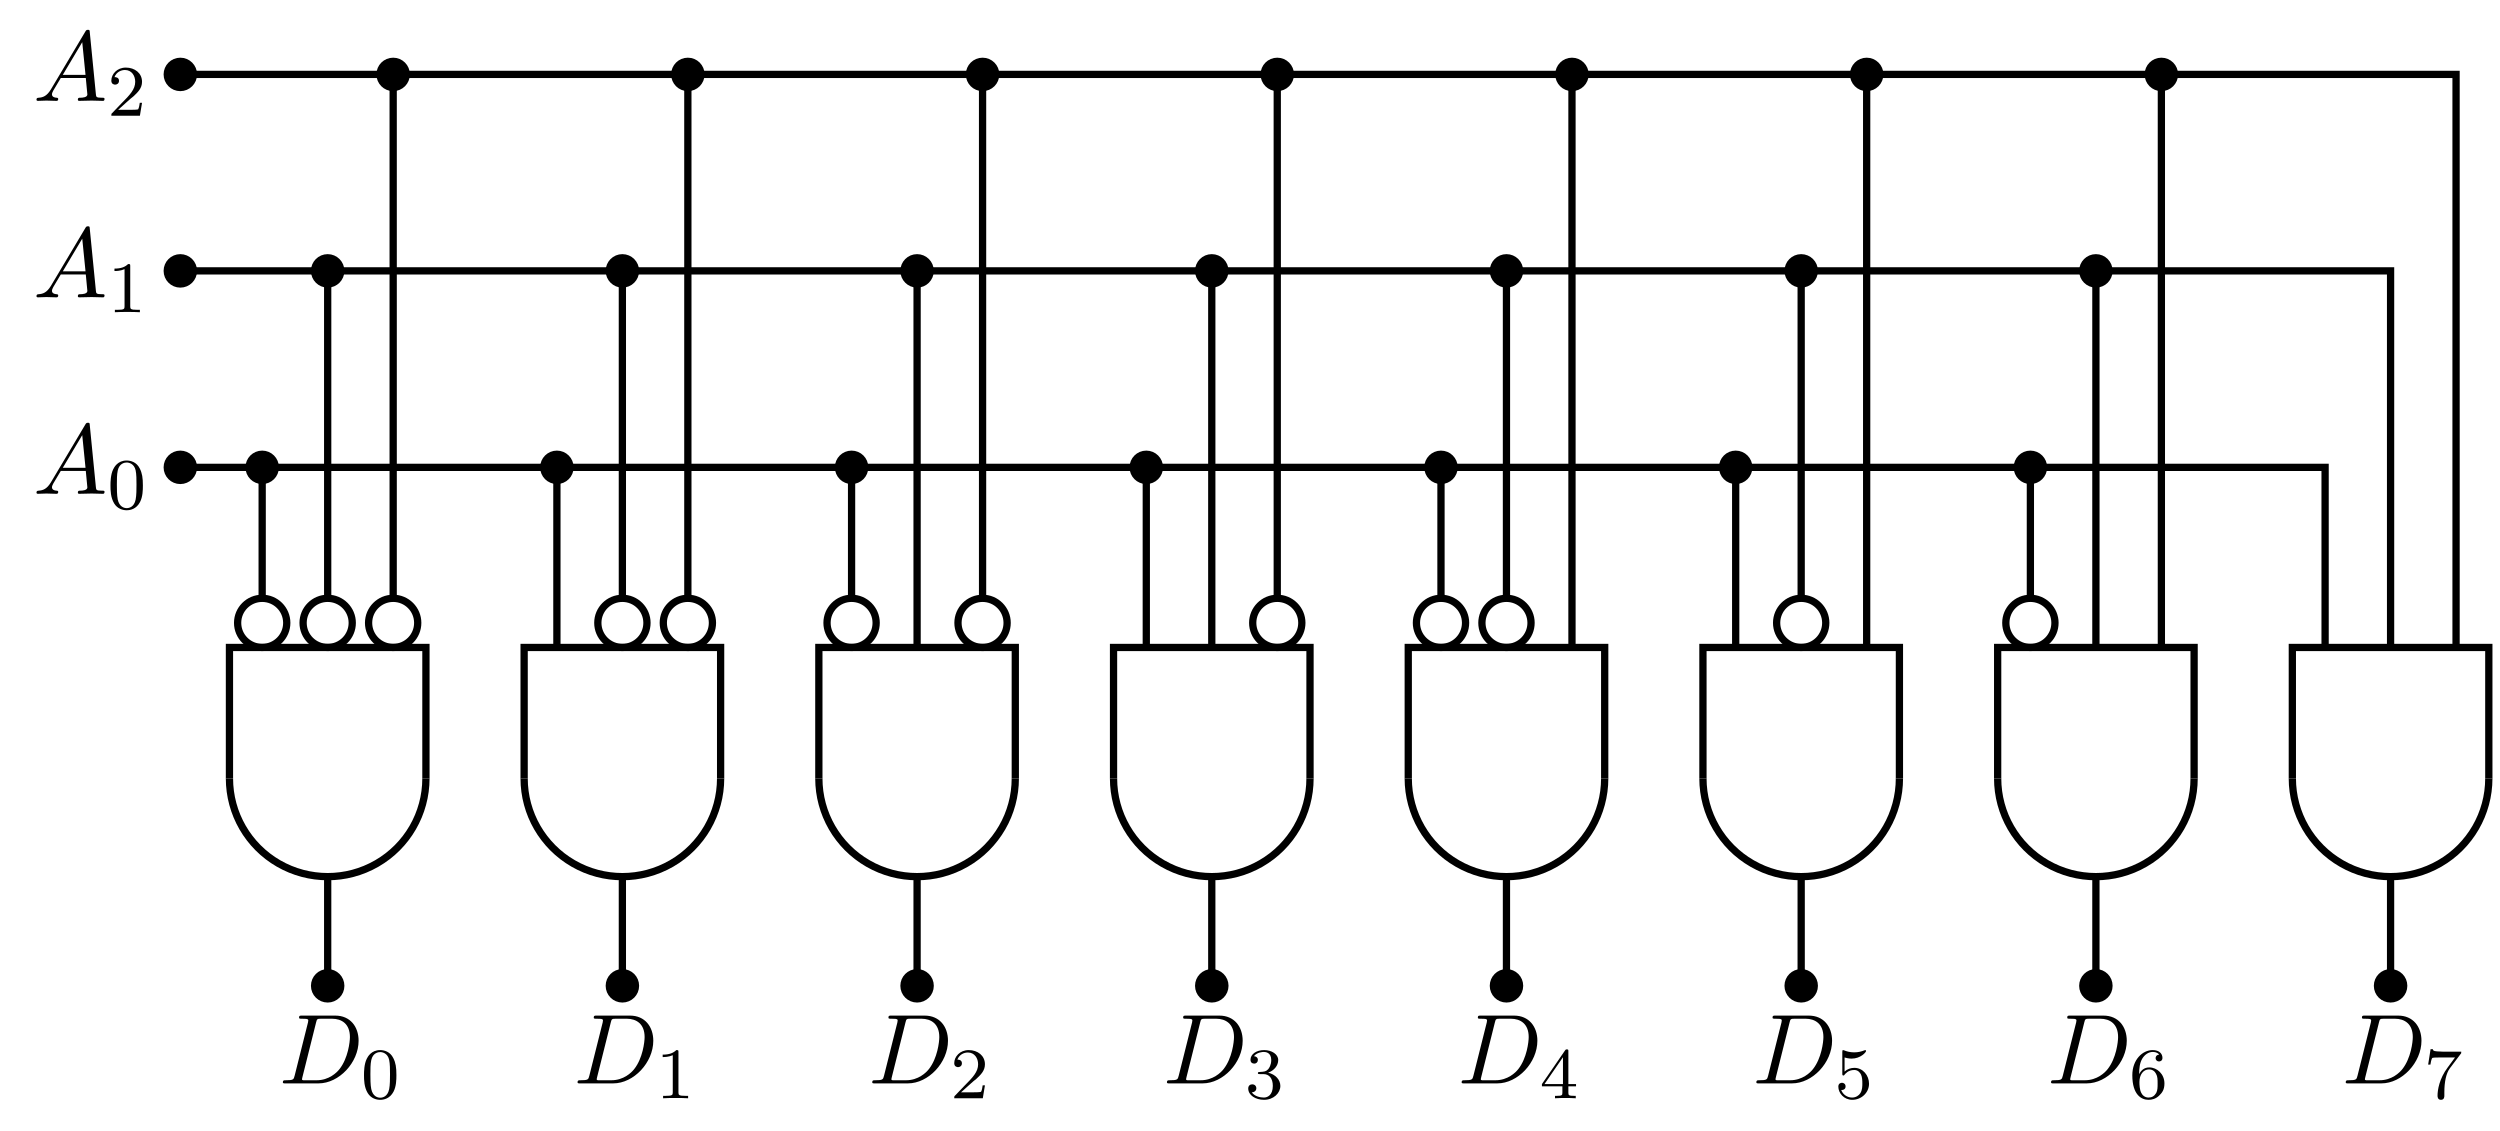 <?xml version="1.0" encoding="UTF-8"?>
<svg xmlns="http://www.w3.org/2000/svg" xmlns:xlink="http://www.w3.org/1999/xlink" width="274.858pt" height="124.383pt" viewBox="0 0 274.858 124.383" version="1.1">
<defs>
<g>
<symbol overflow="visible" id="glyph0-0">
<path style="stroke:none;" d=""/>
</symbol>
<symbol overflow="visible" id="glyph0-1">
<path style="stroke:none;" d="M 1.953 -1.25 C 1.516 -0.531 1.094 -0.375 0.609 -0.344 C 0.484 -0.328 0.375 -0.328 0.375 -0.125 C 0.375 -0.047 0.438 0 0.531 0 C 0.812 0 1.156 -0.031 1.469 -0.031 C 1.828 -0.031 2.203 0 2.547 0 C 2.625 0 2.766 0 2.766 -0.203 C 2.766 -0.328 2.656 -0.344 2.578 -0.344 C 2.328 -0.359 2.078 -0.453 2.078 -0.719 C 2.078 -0.844 2.141 -0.969 2.219 -1.125 L 3.047 -2.516 L 5.797 -2.516 C 5.812 -2.297 5.969 -0.812 5.969 -0.703 C 5.969 -0.375 5.406 -0.344 5.188 -0.344 C 5.031 -0.344 4.922 -0.344 4.922 -0.125 C 4.922 0 5.047 0 5.078 0 C 5.516 0 5.984 -0.031 6.438 -0.031 C 6.703 -0.031 7.391 0 7.672 0 C 7.734 0 7.859 0 7.859 -0.219 C 7.859 -0.344 7.75 -0.344 7.609 -0.344 C 6.938 -0.344 6.938 -0.422 6.906 -0.734 L 6.234 -7.547 C 6.219 -7.766 6.219 -7.812 6.031 -7.812 C 5.859 -7.812 5.812 -7.734 5.75 -7.625 Z M 3.266 -2.859 L 5.406 -6.453 L 5.766 -2.859 Z M 3.266 -2.859 "/>
</symbol>
<symbol overflow="visible" id="glyph0-2">
<path style="stroke:none;" d="M 1.734 -0.844 C 1.625 -0.422 1.609 -0.344 0.734 -0.344 C 0.562 -0.344 0.438 -0.344 0.438 -0.125 C 0.438 0 0.531 0 0.734 0 L 4.359 0 C 6.625 0 8.766 -2.297 8.766 -4.688 C 8.766 -6.234 7.844 -7.453 6.203 -7.453 L 2.547 -7.453 C 2.328 -7.453 2.219 -7.453 2.219 -7.234 C 2.219 -7.109 2.312 -7.109 2.531 -7.109 C 2.672 -7.109 2.875 -7.094 3 -7.094 C 3.172 -7.062 3.234 -7.031 3.234 -6.922 C 3.234 -6.875 3.234 -6.844 3.203 -6.703 Z M 4.094 -6.703 C 4.188 -7.078 4.203 -7.109 4.672 -7.109 L 5.844 -7.109 C 6.922 -7.109 7.812 -6.531 7.812 -5.094 C 7.812 -4.562 7.609 -2.766 6.672 -1.578 C 6.359 -1.172 5.5 -0.344 4.156 -0.344 L 2.922 -0.344 C 2.766 -0.344 2.75 -0.344 2.688 -0.344 C 2.578 -0.359 2.547 -0.375 2.547 -0.453 C 2.547 -0.484 2.547 -0.516 2.594 -0.703 Z M 4.094 -6.703 "/>
</symbol>
<symbol overflow="visible" id="glyph1-0">
<path style="stroke:none;" d=""/>
</symbol>
<symbol overflow="visible" id="glyph1-1">
<path style="stroke:none;" d="M 3.891 -2.547 C 3.891 -3.391 3.812 -3.906 3.547 -4.422 C 3.203 -5.125 2.547 -5.297 2.109 -5.297 C 1.109 -5.297 0.734 -4.547 0.625 -4.328 C 0.344 -3.75 0.328 -2.953 0.328 -2.547 C 0.328 -2.016 0.344 -1.219 0.734 -0.578 C 1.094 0.016 1.688 0.172 2.109 0.172 C 2.5 0.172 3.172 0.047 3.578 -0.734 C 3.875 -1.312 3.891 -2.031 3.891 -2.547 Z M 2.109 -0.062 C 1.844 -0.062 1.297 -0.188 1.125 -1.016 C 1.031 -1.469 1.031 -2.219 1.031 -2.641 C 1.031 -3.188 1.031 -3.75 1.125 -4.188 C 1.297 -5 1.906 -5.078 2.109 -5.078 C 2.375 -5.078 2.938 -4.938 3.094 -4.219 C 3.188 -3.781 3.188 -3.172 3.188 -2.641 C 3.188 -2.172 3.188 -1.453 3.094 -1 C 2.922 -0.172 2.375 -0.062 2.109 -0.062 Z M 2.109 -0.062 "/>
</symbol>
<symbol overflow="visible" id="glyph1-2">
<path style="stroke:none;" d="M 2.5 -5.078 C 2.5 -5.297 2.484 -5.297 2.266 -5.297 C 1.938 -4.984 1.516 -4.797 0.766 -4.797 L 0.766 -4.531 C 0.984 -4.531 1.406 -4.531 1.875 -4.734 L 1.875 -0.656 C 1.875 -0.359 1.844 -0.266 1.094 -0.266 L 0.812 -0.266 L 0.812 0 C 1.141 -0.031 1.828 -0.031 2.188 -0.031 C 2.547 -0.031 3.234 -0.031 3.562 0 L 3.562 -0.266 L 3.281 -0.266 C 2.531 -0.266 2.5 -0.359 2.5 -0.656 Z M 2.5 -5.078 "/>
</symbol>
<symbol overflow="visible" id="glyph1-3">
<path style="stroke:none;" d="M 2.25 -1.625 C 2.375 -1.75 2.703 -2.016 2.844 -2.125 C 3.328 -2.578 3.797 -3.016 3.797 -3.734 C 3.797 -4.688 3 -5.297 2.016 -5.297 C 1.047 -5.297 0.422 -4.578 0.422 -3.859 C 0.422 -3.469 0.734 -3.422 0.844 -3.422 C 1.016 -3.422 1.266 -3.531 1.266 -3.844 C 1.266 -4.25 0.859 -4.25 0.766 -4.25 C 1 -4.844 1.531 -5.031 1.922 -5.031 C 2.656 -5.031 3.047 -4.406 3.047 -3.734 C 3.047 -2.906 2.469 -2.297 1.516 -1.344 L 0.516 -0.297 C 0.422 -0.219 0.422 -0.203 0.422 0 L 3.562 0 L 3.797 -1.422 L 3.547 -1.422 C 3.531 -1.266 3.469 -0.875 3.375 -0.719 C 3.328 -0.656 2.719 -0.656 2.594 -0.656 L 1.172 -0.656 Z M 2.25 -1.625 "/>
</symbol>
<symbol overflow="visible" id="glyph1-4">
<path style="stroke:none;" d="M 2.016 -2.656 C 2.641 -2.656 3.047 -2.203 3.047 -1.359 C 3.047 -0.359 2.484 -0.078 2.062 -0.078 C 1.625 -0.078 1.016 -0.234 0.734 -0.656 C 1.031 -0.656 1.234 -0.844 1.234 -1.094 C 1.234 -1.359 1.047 -1.531 0.781 -1.531 C 0.578 -1.531 0.344 -1.406 0.344 -1.078 C 0.344 -0.328 1.156 0.172 2.078 0.172 C 3.125 0.172 3.875 -0.562 3.875 -1.359 C 3.875 -2.031 3.344 -2.625 2.531 -2.812 C 3.156 -3.031 3.641 -3.562 3.641 -4.203 C 3.641 -4.844 2.922 -5.297 2.094 -5.297 C 1.234 -5.297 0.594 -4.844 0.594 -4.234 C 0.594 -3.938 0.781 -3.812 1 -3.812 C 1.25 -3.812 1.406 -3.984 1.406 -4.219 C 1.406 -4.516 1.141 -4.625 0.969 -4.625 C 1.312 -5.062 1.922 -5.094 2.062 -5.094 C 2.266 -5.094 2.875 -5.031 2.875 -4.203 C 2.875 -3.656 2.641 -3.312 2.531 -3.188 C 2.297 -2.938 2.109 -2.922 1.625 -2.891 C 1.469 -2.891 1.406 -2.875 1.406 -2.766 C 1.406 -2.656 1.484 -2.656 1.625 -2.656 Z M 2.016 -2.656 "/>
</symbol>
<symbol overflow="visible" id="glyph1-5">
<path style="stroke:none;" d="M 3.141 -5.156 C 3.141 -5.312 3.141 -5.375 2.969 -5.375 C 2.875 -5.375 2.859 -5.375 2.781 -5.266 L 0.234 -1.562 L 0.234 -1.312 L 2.484 -1.312 L 2.484 -0.641 C 2.484 -0.344 2.469 -0.266 1.844 -0.266 L 1.672 -0.266 L 1.672 0 C 2.344 -0.031 2.359 -0.031 2.812 -0.031 C 3.266 -0.031 3.281 -0.031 3.953 0 L 3.953 -0.266 L 3.781 -0.266 C 3.156 -0.266 3.141 -0.344 3.141 -0.641 L 3.141 -1.312 L 3.984 -1.312 L 3.984 -1.562 L 3.141 -1.562 Z M 2.547 -4.516 L 2.547 -1.562 L 0.516 -1.562 Z M 2.547 -4.516 "/>
</symbol>
<symbol overflow="visible" id="glyph1-6">
<path style="stroke:none;" d="M 1.109 -4.484 C 1.219 -4.453 1.531 -4.359 1.875 -4.359 C 2.875 -4.359 3.469 -5.062 3.469 -5.188 C 3.469 -5.281 3.422 -5.297 3.375 -5.297 C 3.359 -5.297 3.344 -5.297 3.281 -5.266 C 2.969 -5.141 2.594 -5.047 2.172 -5.047 C 1.703 -5.047 1.312 -5.156 1.062 -5.266 C 0.984 -5.297 0.969 -5.297 0.953 -5.297 C 0.859 -5.297 0.859 -5.219 0.859 -5.062 L 0.859 -2.734 C 0.859 -2.594 0.859 -2.5 0.984 -2.5 C 1.047 -2.5 1.062 -2.531 1.109 -2.594 C 1.203 -2.703 1.5 -3.109 2.188 -3.109 C 2.625 -3.109 2.844 -2.75 2.922 -2.594 C 3.047 -2.312 3.062 -1.938 3.062 -1.641 C 3.062 -1.344 3.062 -0.906 2.844 -0.562 C 2.688 -0.312 2.359 -0.078 1.938 -0.078 C 1.422 -0.078 0.922 -0.391 0.734 -0.922 C 0.75 -0.906 0.812 -0.906 0.812 -0.906 C 1.031 -0.906 1.219 -1.047 1.219 -1.297 C 1.219 -1.594 0.984 -1.703 0.828 -1.703 C 0.672 -1.703 0.422 -1.625 0.422 -1.281 C 0.422 -0.562 1.047 0.172 1.953 0.172 C 2.953 0.172 3.797 -0.609 3.797 -1.594 C 3.797 -2.516 3.125 -3.344 2.188 -3.344 C 1.797 -3.344 1.422 -3.219 1.109 -2.938 Z M 1.109 -4.484 "/>
</symbol>
<symbol overflow="visible" id="glyph1-7">
<path style="stroke:none;" d="M 1.094 -2.641 C 1.094 -3.297 1.156 -3.875 1.438 -4.359 C 1.688 -4.766 2.094 -5.094 2.594 -5.094 C 2.75 -5.094 3.109 -5.062 3.297 -4.797 C 2.938 -4.766 2.906 -4.5 2.906 -4.422 C 2.906 -4.172 3.094 -4.047 3.281 -4.047 C 3.422 -4.047 3.656 -4.125 3.656 -4.438 C 3.656 -4.906 3.297 -5.297 2.578 -5.297 C 1.469 -5.297 0.344 -4.25 0.344 -2.531 C 0.344 -0.359 1.359 0.172 2.125 0.172 C 2.516 0.172 2.922 0.062 3.281 -0.281 C 3.609 -0.594 3.875 -0.922 3.875 -1.625 C 3.875 -2.656 3.078 -3.391 2.203 -3.391 C 1.625 -3.391 1.281 -3.031 1.094 -2.641 Z M 2.125 -0.078 C 1.703 -0.078 1.438 -0.359 1.328 -0.594 C 1.141 -0.953 1.125 -1.484 1.125 -1.797 C 1.125 -2.578 1.547 -3.172 2.172 -3.172 C 2.562 -3.172 2.812 -2.969 2.953 -2.688 C 3.125 -2.391 3.125 -2.031 3.125 -1.625 C 3.125 -1.219 3.125 -0.875 2.969 -0.578 C 2.75 -0.219 2.484 -0.078 2.125 -0.078 Z M 2.125 -0.078 "/>
</symbol>
<symbol overflow="visible" id="glyph1-8">
<path style="stroke:none;" d="M 4.031 -4.859 C 4.109 -4.938 4.109 -4.953 4.109 -5.125 L 2.078 -5.125 C 1.875 -5.125 1.641 -5.141 1.438 -5.156 C 1.016 -5.188 1.016 -5.266 0.984 -5.391 L 0.734 -5.391 L 0.469 -3.703 L 0.719 -3.703 C 0.734 -3.828 0.828 -4.375 0.938 -4.438 C 1.016 -4.484 1.625 -4.484 1.734 -4.484 L 3.422 -4.484 L 2.609 -3.375 C 1.703 -2.172 1.5 -0.906 1.5 -0.281 C 1.5 -0.203 1.5 0.172 1.875 0.172 C 2.25 0.172 2.25 -0.188 2.25 -0.281 L 2.25 -0.672 C 2.25 -1.812 2.453 -2.75 2.844 -3.281 Z M 4.031 -4.859 "/>
</symbol>
</g>
<clipPath id="clip1">
  <path d="M 251 70 L 274.859 70 L 274.859 86 L 251 86 Z M 251 70 "/>
</clipPath>
<clipPath id="clip2">
  <path d="M 240 74 L 274.859 74 L 274.859 108 L 240 108 Z M 240 74 "/>
</clipPath>
<clipPath id="clip3">
  <path d="M 250 95 L 274.859 95 L 274.859 122 L 250 122 Z M 250 95 "/>
</clipPath>
</defs>
<g id="surface1">
<path style="fill-rule:nonzero;fill:rgb(0%,0%,0%);fill-opacity:1;stroke-width:0.8;stroke-linecap:butt;stroke-linejoin:miter;stroke:rgb(0%,0%,0%);stroke-opacity:1;stroke-miterlimit:10;" d="M 1.44 -0.001 C 1.44 0.796 0.795 1.441 -0.002 1.441 C -0.795 1.441 -1.439 0.796 -1.439 -0.001 C -1.439 -0.794 -0.795 -1.438 -0.002 -1.438 C 0.795 -1.438 1.44 -0.794 1.44 -0.001 Z M 1.44 -0.001 " transform="matrix(1,0,0,-1,19.826,51.382)"/>
<g style="fill:rgb(0%,0%,0%);fill-opacity:1;">
  <use xlink:href="#glyph0-1" x="3.636" y="54.291"/>
</g>
<g style="fill:rgb(0%,0%,0%);fill-opacity:1;">
  <use xlink:href="#glyph1-1" x="11.818" y="55.927"/>
</g>
<path style="fill-rule:nonzero;fill:rgb(0%,0%,0%);fill-opacity:1;stroke-width:0.8;stroke-linecap:butt;stroke-linejoin:miter;stroke:rgb(0%,0%,0%);stroke-opacity:1;stroke-miterlimit:10;" d="M 1.44 21.601 C 1.44 22.394 0.795 23.042 -0.002 23.042 C -0.795 23.042 -1.439 22.394 -1.439 21.601 C -1.439 20.804 -0.795 20.159 -0.002 20.159 C 0.795 20.159 1.44 20.804 1.44 21.601 Z M 1.44 21.601 " transform="matrix(1,0,0,-1,19.826,51.382)"/>
<g style="fill:rgb(0%,0%,0%);fill-opacity:1;">
  <use xlink:href="#glyph0-1" x="3.636" y="32.691"/>
</g>
<g style="fill:rgb(0%,0%,0%);fill-opacity:1;">
  <use xlink:href="#glyph1-2" x="11.818" y="34.327"/>
</g>
<path style="fill-rule:nonzero;fill:rgb(0%,0%,0%);fill-opacity:1;stroke-width:0.8;stroke-linecap:butt;stroke-linejoin:miter;stroke:rgb(0%,0%,0%);stroke-opacity:1;stroke-miterlimit:10;" d="M 1.44 43.202 C 1.44 43.995 0.795 44.64 -0.002 44.64 C -0.795 44.64 -1.439 43.995 -1.439 43.202 C -1.439 42.405 -0.795 41.761 -0.002 41.761 C 0.795 41.761 1.44 42.405 1.44 43.202 Z M 1.44 43.202 " transform="matrix(1,0,0,-1,19.826,51.382)"/>
<g style="fill:rgb(0%,0%,0%);fill-opacity:1;">
  <use xlink:href="#glyph0-1" x="3.636" y="11.09"/>
</g>
<g style="fill:rgb(0%,0%,0%);fill-opacity:1;">
  <use xlink:href="#glyph1-3" x="11.818" y="12.727"/>
</g>
<path style="fill:none;stroke-width:0.8;stroke-linecap:butt;stroke-linejoin:miter;stroke:rgb(0%,0%,0%);stroke-opacity:1;stroke-miterlimit:10;" d="M 5.401 -34.2 L 5.401 -19.802 L 27.002 -19.802 L 27.002 -34.2 " transform="matrix(1,0,0,-1,19.826,51.382)"/>
<path style="fill:none;stroke-width:0.8;stroke-linecap:butt;stroke-linejoin:miter;stroke:rgb(0%,0%,0%);stroke-opacity:1;stroke-miterlimit:10;" d="M 27.002 -34.2 C 27.002 -38.059 24.94 -41.626 21.6 -43.552 C 18.26 -45.481 14.143 -45.481 10.799 -43.552 C 7.459 -41.626 5.401 -38.059 5.401 -34.2 " transform="matrix(1,0,0,-1,19.826,51.382)"/>
<path style="fill:none;stroke-width:0.8;stroke-linecap:butt;stroke-linejoin:miter;stroke:rgb(0%,0%,0%);stroke-opacity:1;stroke-miterlimit:10;" d="M 16.201 -45.001 L 16.201 -57.001 " transform="matrix(1,0,0,-1,19.826,51.382)"/>
<path style="fill-rule:nonzero;fill:rgb(0%,0%,0%);fill-opacity:1;stroke-width:0.8;stroke-linecap:butt;stroke-linejoin:miter;stroke:rgb(0%,0%,0%);stroke-opacity:1;stroke-miterlimit:10;" d="M 17.639 -57.001 C 17.639 -56.204 16.994 -55.559 16.201 -55.559 C 15.404 -55.559 14.76 -56.204 14.76 -57.001 C 14.76 -57.798 15.404 -58.442 16.201 -58.442 C 16.994 -58.442 17.639 -57.798 17.639 -57.001 Z M 17.639 -57.001 " transform="matrix(1,0,0,-1,19.826,51.382)"/>
<g style="fill:rgb(0%,0%,0%);fill-opacity:1;">
  <use xlink:href="#glyph0-2" x="30.659" y="119.111"/>
</g>
<g style="fill:rgb(0%,0%,0%);fill-opacity:1;">
  <use xlink:href="#glyph1-1" x="39.691" y="120.747"/>
</g>
<path style="fill:none;stroke-width:0.8;stroke-linecap:butt;stroke-linejoin:miter;stroke:rgb(0%,0%,0%);stroke-opacity:1;stroke-miterlimit:10;" d="M 11.701 -17.098 C 11.701 -15.61 10.49 -14.399 8.998 -14.399 C 7.51 -14.399 6.299 -15.61 6.299 -17.098 C 6.299 -18.591 7.51 -19.802 8.998 -19.802 C 10.49 -19.802 11.701 -18.591 11.701 -17.098 Z M 11.701 -17.098 " transform="matrix(1,0,0,-1,19.826,51.382)"/>
<path style="fill:none;stroke-width:0.8;stroke-linecap:butt;stroke-linejoin:miter;stroke:rgb(0%,0%,0%);stroke-opacity:1;stroke-miterlimit:10;" d="M 8.998 -14.399 L 8.998 -0.001 " transform="matrix(1,0,0,-1,19.826,51.382)"/>
<path style="fill-rule:nonzero;fill:rgb(0%,0%,0%);fill-opacity:1;stroke-width:0.8;stroke-linecap:butt;stroke-linejoin:miter;stroke:rgb(0%,0%,0%);stroke-opacity:1;stroke-miterlimit:10;" d="M 10.44 -0.001 C 10.44 0.796 9.795 1.441 8.998 1.441 C 8.205 1.441 7.561 0.796 7.561 -0.001 C 7.561 -0.794 8.205 -1.438 8.998 -1.438 C 9.795 -1.438 10.44 -0.794 10.44 -0.001 Z M 10.44 -0.001 " transform="matrix(1,0,0,-1,19.826,51.382)"/>
<path style="fill:none;stroke-width:0.8;stroke-linecap:butt;stroke-linejoin:miter;stroke:rgb(0%,0%,0%);stroke-opacity:1;stroke-miterlimit:10;" d="M 18.901 -17.098 C 18.901 -15.61 17.694 -14.399 16.201 -14.399 C 14.709 -14.399 13.498 -15.61 13.498 -17.098 C 13.498 -18.591 14.709 -19.802 16.201 -19.802 C 17.694 -19.802 18.901 -18.591 18.901 -17.098 Z M 18.901 -17.098 " transform="matrix(1,0,0,-1,19.826,51.382)"/>
<path style="fill:none;stroke-width:0.8;stroke-linecap:butt;stroke-linejoin:miter;stroke:rgb(0%,0%,0%);stroke-opacity:1;stroke-miterlimit:10;" d="M 16.201 -14.399 L 16.201 21.601 " transform="matrix(1,0,0,-1,19.826,51.382)"/>
<path style="fill-rule:nonzero;fill:rgb(0%,0%,0%);fill-opacity:1;stroke-width:0.8;stroke-linecap:butt;stroke-linejoin:miter;stroke:rgb(0%,0%,0%);stroke-opacity:1;stroke-miterlimit:10;" d="M 17.639 21.601 C 17.639 22.394 16.994 23.042 16.201 23.042 C 15.404 23.042 14.76 22.394 14.76 21.601 C 14.76 20.804 15.404 20.159 16.201 20.159 C 16.994 20.159 17.639 20.804 17.639 21.601 Z M 17.639 21.601 " transform="matrix(1,0,0,-1,19.826,51.382)"/>
<path style="fill:none;stroke-width:0.8;stroke-linecap:butt;stroke-linejoin:miter;stroke:rgb(0%,0%,0%);stroke-opacity:1;stroke-miterlimit:10;" d="M 26.1 -17.098 C 26.1 -15.61 24.893 -14.399 23.401 -14.399 C 21.908 -14.399 20.697 -15.61 20.697 -17.098 C 20.697 -18.591 21.908 -19.802 23.401 -19.802 C 24.893 -19.802 26.1 -18.591 26.1 -17.098 Z M 26.1 -17.098 " transform="matrix(1,0,0,-1,19.826,51.382)"/>
<path style="fill:none;stroke-width:0.8;stroke-linecap:butt;stroke-linejoin:miter;stroke:rgb(0%,0%,0%);stroke-opacity:1;stroke-miterlimit:10;" d="M 23.401 -14.399 L 23.401 43.202 " transform="matrix(1,0,0,-1,19.826,51.382)"/>
<path style="fill-rule:nonzero;fill:rgb(0%,0%,0%);fill-opacity:1;stroke-width:0.8;stroke-linecap:butt;stroke-linejoin:miter;stroke:rgb(0%,0%,0%);stroke-opacity:1;stroke-miterlimit:10;" d="M 24.838 43.202 C 24.838 43.995 24.194 44.64 23.401 44.64 C 22.604 44.64 21.959 43.995 21.959 43.202 C 21.959 42.405 22.604 41.761 23.401 41.761 C 24.194 41.761 24.838 42.405 24.838 43.202 Z M 24.838 43.202 " transform="matrix(1,0,0,-1,19.826,51.382)"/>
<path style="fill:none;stroke-width:0.8;stroke-linecap:butt;stroke-linejoin:miter;stroke:rgb(0%,0%,0%);stroke-opacity:1;stroke-miterlimit:10;" d="M 37.799 -34.2 L 37.799 -19.802 L 59.401 -19.802 L 59.401 -34.2 " transform="matrix(1,0,0,-1,19.826,51.382)"/>
<path style="fill:none;stroke-width:0.8;stroke-linecap:butt;stroke-linejoin:miter;stroke:rgb(0%,0%,0%);stroke-opacity:1;stroke-miterlimit:10;" d="M 59.401 -34.2 C 59.401 -38.059 57.342 -41.626 54.002 -43.552 C 50.658 -45.481 46.541 -45.481 43.201 -43.552 C 39.858 -41.626 37.799 -38.059 37.799 -34.2 " transform="matrix(1,0,0,-1,19.826,51.382)"/>
<path style="fill:none;stroke-width:0.8;stroke-linecap:butt;stroke-linejoin:miter;stroke:rgb(0%,0%,0%);stroke-opacity:1;stroke-miterlimit:10;" d="M 48.6 -45.001 L 48.6 -57.001 " transform="matrix(1,0,0,-1,19.826,51.382)"/>
<path style="fill-rule:nonzero;fill:rgb(0%,0%,0%);fill-opacity:1;stroke-width:0.8;stroke-linecap:butt;stroke-linejoin:miter;stroke:rgb(0%,0%,0%);stroke-opacity:1;stroke-miterlimit:10;" d="M 50.041 -57.001 C 50.041 -56.204 49.397 -55.559 48.6 -55.559 C 47.807 -55.559 47.162 -56.204 47.162 -57.001 C 47.162 -57.798 47.807 -58.442 48.6 -58.442 C 49.397 -58.442 50.041 -57.798 50.041 -57.001 Z M 50.041 -57.001 " transform="matrix(1,0,0,-1,19.826,51.382)"/>
<g style="fill:rgb(0%,0%,0%);fill-opacity:1;">
  <use xlink:href="#glyph0-2" x="63.059" y="119.111"/>
</g>
<g style="fill:rgb(0%,0%,0%);fill-opacity:1;">
  <use xlink:href="#glyph1-2" x="72.091" y="120.747"/>
</g>
<path style="fill:none;stroke-width:0.8;stroke-linecap:butt;stroke-linejoin:miter;stroke:rgb(0%,0%,0%);stroke-opacity:1;stroke-miterlimit:10;" d="M 41.401 -19.802 L 41.401 -0.001 " transform="matrix(1,0,0,-1,19.826,51.382)"/>
<path style="fill-rule:nonzero;fill:rgb(0%,0%,0%);fill-opacity:1;stroke-width:0.8;stroke-linecap:butt;stroke-linejoin:miter;stroke:rgb(0%,0%,0%);stroke-opacity:1;stroke-miterlimit:10;" d="M 42.842 -0.001 C 42.842 0.796 42.194 1.441 41.401 1.441 C 40.604 1.441 39.959 0.796 39.959 -0.001 C 39.959 -0.794 40.604 -1.438 41.401 -1.438 C 42.194 -1.438 42.842 -0.794 42.842 -0.001 Z M 42.842 -0.001 " transform="matrix(1,0,0,-1,19.826,51.382)"/>
<path style="fill:none;stroke-width:0.8;stroke-linecap:butt;stroke-linejoin:miter;stroke:rgb(0%,0%,0%);stroke-opacity:1;stroke-miterlimit:10;" d="M 51.303 -17.098 C 51.303 -15.61 50.092 -14.399 48.6 -14.399 C 47.108 -14.399 45.901 -15.61 45.901 -17.098 C 45.901 -18.591 47.108 -19.802 48.6 -19.802 C 50.092 -19.802 51.303 -18.591 51.303 -17.098 Z M 51.303 -17.098 " transform="matrix(1,0,0,-1,19.826,51.382)"/>
<path style="fill:none;stroke-width:0.8;stroke-linecap:butt;stroke-linejoin:miter;stroke:rgb(0%,0%,0%);stroke-opacity:1;stroke-miterlimit:10;" d="M 48.6 -14.399 L 48.6 21.601 " transform="matrix(1,0,0,-1,19.826,51.382)"/>
<path style="fill-rule:nonzero;fill:rgb(0%,0%,0%);fill-opacity:1;stroke-width:0.8;stroke-linecap:butt;stroke-linejoin:miter;stroke:rgb(0%,0%,0%);stroke-opacity:1;stroke-miterlimit:10;" d="M 50.041 21.601 C 50.041 22.394 49.397 23.042 48.6 23.042 C 47.807 23.042 47.162 22.394 47.162 21.601 C 47.162 20.804 47.807 20.159 48.6 20.159 C 49.397 20.159 50.041 20.804 50.041 21.601 Z M 50.041 21.601 " transform="matrix(1,0,0,-1,19.826,51.382)"/>
<path style="fill:none;stroke-width:0.8;stroke-linecap:butt;stroke-linejoin:miter;stroke:rgb(0%,0%,0%);stroke-opacity:1;stroke-miterlimit:10;" d="M 58.502 -17.098 C 58.502 -15.61 57.291 -14.399 55.799 -14.399 C 54.307 -14.399 53.1 -15.61 53.1 -17.098 C 53.1 -18.591 54.307 -19.802 55.799 -19.802 C 57.291 -19.802 58.502 -18.591 58.502 -17.098 Z M 58.502 -17.098 " transform="matrix(1,0,0,-1,19.826,51.382)"/>
<path style="fill:none;stroke-width:0.8;stroke-linecap:butt;stroke-linejoin:miter;stroke:rgb(0%,0%,0%);stroke-opacity:1;stroke-miterlimit:10;" d="M 55.799 -14.399 L 55.799 43.202 " transform="matrix(1,0,0,-1,19.826,51.382)"/>
<path style="fill-rule:nonzero;fill:rgb(0%,0%,0%);fill-opacity:1;stroke-width:0.8;stroke-linecap:butt;stroke-linejoin:miter;stroke:rgb(0%,0%,0%);stroke-opacity:1;stroke-miterlimit:10;" d="M 57.24 43.202 C 57.24 43.995 56.596 44.64 55.799 44.64 C 55.006 44.64 54.361 43.995 54.361 43.202 C 54.361 42.405 55.006 41.761 55.799 41.761 C 56.596 41.761 57.24 42.405 57.24 43.202 Z M 57.24 43.202 " transform="matrix(1,0,0,-1,19.826,51.382)"/>
<path style="fill:none;stroke-width:0.8;stroke-linecap:butt;stroke-linejoin:miter;stroke:rgb(0%,0%,0%);stroke-opacity:1;stroke-miterlimit:10;" d="M 70.201 -34.2 L 70.201 -19.802 L 91.799 -19.802 L 91.799 -34.2 " transform="matrix(1,0,0,-1,19.826,51.382)"/>
<path style="fill:none;stroke-width:0.8;stroke-linecap:butt;stroke-linejoin:miter;stroke:rgb(0%,0%,0%);stroke-opacity:1;stroke-miterlimit:10;" d="M 91.799 -34.2 C 91.799 -38.059 89.744 -41.626 86.401 -43.552 C 83.061 -45.481 78.944 -45.481 75.6 -43.552 C 72.26 -41.626 70.201 -38.059 70.201 -34.2 " transform="matrix(1,0,0,-1,19.826,51.382)"/>
<path style="fill:none;stroke-width:0.8;stroke-linecap:butt;stroke-linejoin:miter;stroke:rgb(0%,0%,0%);stroke-opacity:1;stroke-miterlimit:10;" d="M 81.002 -45.001 L 81.002 -57.001 " transform="matrix(1,0,0,-1,19.826,51.382)"/>
<path style="fill-rule:nonzero;fill:rgb(0%,0%,0%);fill-opacity:1;stroke-width:0.8;stroke-linecap:butt;stroke-linejoin:miter;stroke:rgb(0%,0%,0%);stroke-opacity:1;stroke-miterlimit:10;" d="M 82.44 -57.001 C 82.44 -56.204 81.795 -55.559 81.002 -55.559 C 80.205 -55.559 79.561 -56.204 79.561 -57.001 C 79.561 -57.798 80.205 -58.442 81.002 -58.442 C 81.795 -58.442 82.44 -57.798 82.44 -57.001 Z M 82.44 -57.001 " transform="matrix(1,0,0,-1,19.826,51.382)"/>
<g style="fill:rgb(0%,0%,0%);fill-opacity:1;">
  <use xlink:href="#glyph0-2" x="95.458" y="119.111"/>
</g>
<g style="fill:rgb(0%,0%,0%);fill-opacity:1;">
  <use xlink:href="#glyph1-3" x="104.49" y="120.747"/>
</g>
<path style="fill:none;stroke-width:0.8;stroke-linecap:butt;stroke-linejoin:miter;stroke:rgb(0%,0%,0%);stroke-opacity:1;stroke-miterlimit:10;" d="M 76.502 -17.098 C 76.502 -15.61 75.291 -14.399 73.799 -14.399 C 72.307 -14.399 71.1 -15.61 71.1 -17.098 C 71.1 -18.591 72.307 -19.802 73.799 -19.802 C 75.291 -19.802 76.502 -18.591 76.502 -17.098 Z M 76.502 -17.098 " transform="matrix(1,0,0,-1,19.826,51.382)"/>
<path style="fill:none;stroke-width:0.8;stroke-linecap:butt;stroke-linejoin:miter;stroke:rgb(0%,0%,0%);stroke-opacity:1;stroke-miterlimit:10;" d="M 73.799 -14.399 L 73.799 -0.001 " transform="matrix(1,0,0,-1,19.826,51.382)"/>
<path style="fill-rule:nonzero;fill:rgb(0%,0%,0%);fill-opacity:1;stroke-width:0.8;stroke-linecap:butt;stroke-linejoin:miter;stroke:rgb(0%,0%,0%);stroke-opacity:1;stroke-miterlimit:10;" d="M 75.24 -0.001 C 75.24 0.796 74.596 1.441 73.799 1.441 C 73.006 1.441 72.362 0.796 72.362 -0.001 C 72.362 -0.794 73.006 -1.438 73.799 -1.438 C 74.596 -1.438 75.24 -0.794 75.24 -0.001 Z M 75.24 -0.001 " transform="matrix(1,0,0,-1,19.826,51.382)"/>
<path style="fill:none;stroke-width:0.8;stroke-linecap:butt;stroke-linejoin:miter;stroke:rgb(0%,0%,0%);stroke-opacity:1;stroke-miterlimit:10;" d="M 81.002 -19.802 L 81.002 21.601 " transform="matrix(1,0,0,-1,19.826,51.382)"/>
<path style="fill-rule:nonzero;fill:rgb(0%,0%,0%);fill-opacity:1;stroke-width:0.8;stroke-linecap:butt;stroke-linejoin:miter;stroke:rgb(0%,0%,0%);stroke-opacity:1;stroke-miterlimit:10;" d="M 82.44 21.601 C 82.44 22.394 81.795 23.042 81.002 23.042 C 80.205 23.042 79.561 22.394 79.561 21.601 C 79.561 20.804 80.205 20.159 81.002 20.159 C 81.795 20.159 82.44 20.804 82.44 21.601 Z M 82.44 21.601 " transform="matrix(1,0,0,-1,19.826,51.382)"/>
<path style="fill:none;stroke-width:0.8;stroke-linecap:butt;stroke-linejoin:miter;stroke:rgb(0%,0%,0%);stroke-opacity:1;stroke-miterlimit:10;" d="M 90.901 -17.098 C 90.901 -15.61 89.694 -14.399 88.201 -14.399 C 86.709 -14.399 85.498 -15.61 85.498 -17.098 C 85.498 -18.591 86.709 -19.802 88.201 -19.802 C 89.694 -19.802 90.901 -18.591 90.901 -17.098 Z M 90.901 -17.098 " transform="matrix(1,0,0,-1,19.826,51.382)"/>
<path style="fill:none;stroke-width:0.8;stroke-linecap:butt;stroke-linejoin:miter;stroke:rgb(0%,0%,0%);stroke-opacity:1;stroke-miterlimit:10;" d="M 88.201 -14.399 L 88.201 43.202 " transform="matrix(1,0,0,-1,19.826,51.382)"/>
<path style="fill-rule:nonzero;fill:rgb(0%,0%,0%);fill-opacity:1;stroke-width:0.8;stroke-linecap:butt;stroke-linejoin:miter;stroke:rgb(0%,0%,0%);stroke-opacity:1;stroke-miterlimit:10;" d="M 89.643 43.202 C 89.643 43.995 88.998 44.64 88.201 44.64 C 87.404 44.64 86.76 43.995 86.76 43.202 C 86.76 42.405 87.404 41.761 88.201 41.761 C 88.998 41.761 89.643 42.405 89.643 43.202 Z M 89.643 43.202 " transform="matrix(1,0,0,-1,19.826,51.382)"/>
<path style="fill:none;stroke-width:0.8;stroke-linecap:butt;stroke-linejoin:miter;stroke:rgb(0%,0%,0%);stroke-opacity:1;stroke-miterlimit:10;" d="M 102.6 -34.2 L 102.6 -19.802 L 124.201 -19.802 L 124.201 -34.2 " transform="matrix(1,0,0,-1,19.826,51.382)"/>
<path style="fill:none;stroke-width:0.8;stroke-linecap:butt;stroke-linejoin:miter;stroke:rgb(0%,0%,0%);stroke-opacity:1;stroke-miterlimit:10;" d="M 124.201 -34.2 C 124.201 -38.059 122.143 -41.626 118.799 -43.552 C 115.459 -45.481 111.342 -45.481 108.002 -43.552 C 104.658 -41.626 102.6 -38.059 102.6 -34.2 " transform="matrix(1,0,0,-1,19.826,51.382)"/>
<path style="fill:none;stroke-width:0.8;stroke-linecap:butt;stroke-linejoin:miter;stroke:rgb(0%,0%,0%);stroke-opacity:1;stroke-miterlimit:10;" d="M 113.401 -45.001 L 113.401 -57.001 " transform="matrix(1,0,0,-1,19.826,51.382)"/>
<path style="fill-rule:nonzero;fill:rgb(0%,0%,0%);fill-opacity:1;stroke-width:0.8;stroke-linecap:butt;stroke-linejoin:miter;stroke:rgb(0%,0%,0%);stroke-opacity:1;stroke-miterlimit:10;" d="M 114.842 -57.001 C 114.842 -56.204 114.197 -55.559 113.401 -55.559 C 112.604 -55.559 111.959 -56.204 111.959 -57.001 C 111.959 -57.798 112.604 -58.442 113.401 -58.442 C 114.197 -58.442 114.842 -57.798 114.842 -57.001 Z M 114.842 -57.001 " transform="matrix(1,0,0,-1,19.826,51.382)"/>
<g style="fill:rgb(0%,0%,0%);fill-opacity:1;">
  <use xlink:href="#glyph0-2" x="127.858" y="119.111"/>
</g>
<g style="fill:rgb(0%,0%,0%);fill-opacity:1;">
  <use xlink:href="#glyph1-4" x="136.89" y="120.747"/>
</g>
<path style="fill:none;stroke-width:0.8;stroke-linecap:butt;stroke-linejoin:miter;stroke:rgb(0%,0%,0%);stroke-opacity:1;stroke-miterlimit:10;" d="M 106.201 -19.802 L 106.201 -0.001 " transform="matrix(1,0,0,-1,19.826,51.382)"/>
<path style="fill-rule:nonzero;fill:rgb(0%,0%,0%);fill-opacity:1;stroke-width:0.8;stroke-linecap:butt;stroke-linejoin:miter;stroke:rgb(0%,0%,0%);stroke-opacity:1;stroke-miterlimit:10;" d="M 107.643 -0.001 C 107.643 0.796 106.998 1.441 106.201 1.441 C 105.404 1.441 104.76 0.796 104.76 -0.001 C 104.76 -0.794 105.404 -1.438 106.201 -1.438 C 106.998 -1.438 107.643 -0.794 107.643 -0.001 Z M 107.643 -0.001 " transform="matrix(1,0,0,-1,19.826,51.382)"/>
<path style="fill:none;stroke-width:0.8;stroke-linecap:butt;stroke-linejoin:miter;stroke:rgb(0%,0%,0%);stroke-opacity:1;stroke-miterlimit:10;" d="M 113.401 -19.802 L 113.401 21.601 " transform="matrix(1,0,0,-1,19.826,51.382)"/>
<path style="fill-rule:nonzero;fill:rgb(0%,0%,0%);fill-opacity:1;stroke-width:0.8;stroke-linecap:butt;stroke-linejoin:miter;stroke:rgb(0%,0%,0%);stroke-opacity:1;stroke-miterlimit:10;" d="M 114.842 21.601 C 114.842 22.394 114.197 23.042 113.401 23.042 C 112.604 23.042 111.959 22.394 111.959 21.601 C 111.959 20.804 112.604 20.159 113.401 20.159 C 114.197 20.159 114.842 20.804 114.842 21.601 Z M 114.842 21.601 " transform="matrix(1,0,0,-1,19.826,51.382)"/>
<path style="fill:none;stroke-width:0.8;stroke-linecap:butt;stroke-linejoin:miter;stroke:rgb(0%,0%,0%);stroke-opacity:1;stroke-miterlimit:10;" d="M 123.303 -17.098 C 123.303 -15.61 122.092 -14.399 120.6 -14.399 C 119.108 -14.399 117.901 -15.61 117.901 -17.098 C 117.901 -18.591 119.108 -19.802 120.6 -19.802 C 122.092 -19.802 123.303 -18.591 123.303 -17.098 Z M 123.303 -17.098 " transform="matrix(1,0,0,-1,19.826,51.382)"/>
<path style="fill:none;stroke-width:0.8;stroke-linecap:butt;stroke-linejoin:miter;stroke:rgb(0%,0%,0%);stroke-opacity:1;stroke-miterlimit:10;" d="M 120.6 -14.399 L 120.6 43.202 " transform="matrix(1,0,0,-1,19.826,51.382)"/>
<path style="fill-rule:nonzero;fill:rgb(0%,0%,0%);fill-opacity:1;stroke-width:0.8;stroke-linecap:butt;stroke-linejoin:miter;stroke:rgb(0%,0%,0%);stroke-opacity:1;stroke-miterlimit:10;" d="M 122.041 43.202 C 122.041 43.995 121.397 44.64 120.6 44.64 C 119.807 44.64 119.162 43.995 119.162 43.202 C 119.162 42.405 119.807 41.761 120.6 41.761 C 121.397 41.761 122.041 42.405 122.041 43.202 Z M 122.041 43.202 " transform="matrix(1,0,0,-1,19.826,51.382)"/>
<path style="fill:none;stroke-width:0.8;stroke-linecap:butt;stroke-linejoin:miter;stroke:rgb(0%,0%,0%);stroke-opacity:1;stroke-miterlimit:10;" d="M 135.002 -34.2 L 135.002 -19.802 L 156.6 -19.802 L 156.6 -34.2 " transform="matrix(1,0,0,-1,19.826,51.382)"/>
<path style="fill:none;stroke-width:0.8;stroke-linecap:butt;stroke-linejoin:miter;stroke:rgb(0%,0%,0%);stroke-opacity:1;stroke-miterlimit:10;" d="M 156.6 -34.2 C 156.6 -38.059 154.541 -41.626 151.201 -43.552 C 147.862 -45.481 143.744 -45.481 140.401 -43.552 C 137.061 -41.626 135.002 -38.059 135.002 -34.2 " transform="matrix(1,0,0,-1,19.826,51.382)"/>
<path style="fill:none;stroke-width:0.8;stroke-linecap:butt;stroke-linejoin:miter;stroke:rgb(0%,0%,0%);stroke-opacity:1;stroke-miterlimit:10;" d="M 145.799 -45.001 L 145.799 -57.001 " transform="matrix(1,0,0,-1,19.826,51.382)"/>
<path style="fill-rule:nonzero;fill:rgb(0%,0%,0%);fill-opacity:1;stroke-width:0.8;stroke-linecap:butt;stroke-linejoin:miter;stroke:rgb(0%,0%,0%);stroke-opacity:1;stroke-miterlimit:10;" d="M 147.24 -57.001 C 147.24 -56.204 146.596 -55.559 145.799 -55.559 C 145.006 -55.559 144.362 -56.204 144.362 -57.001 C 144.362 -57.798 145.006 -58.442 145.799 -58.442 C 146.596 -58.442 147.24 -57.798 147.24 -57.001 Z M 147.24 -57.001 " transform="matrix(1,0,0,-1,19.826,51.382)"/>
<g style="fill:rgb(0%,0%,0%);fill-opacity:1;">
  <use xlink:href="#glyph0-2" x="160.258" y="119.111"/>
</g>
<g style="fill:rgb(0%,0%,0%);fill-opacity:1;">
  <use xlink:href="#glyph1-5" x="169.29" y="120.747"/>
</g>
<path style="fill:none;stroke-width:0.8;stroke-linecap:butt;stroke-linejoin:miter;stroke:rgb(0%,0%,0%);stroke-opacity:1;stroke-miterlimit:10;" d="M 141.303 -17.098 C 141.303 -15.61 140.092 -14.399 138.6 -14.399 C 137.112 -14.399 135.901 -15.61 135.901 -17.098 C 135.901 -18.591 137.112 -19.802 138.6 -19.802 C 140.092 -19.802 141.303 -18.591 141.303 -17.098 Z M 141.303 -17.098 " transform="matrix(1,0,0,-1,19.826,51.382)"/>
<path style="fill:none;stroke-width:0.8;stroke-linecap:butt;stroke-linejoin:miter;stroke:rgb(0%,0%,0%);stroke-opacity:1;stroke-miterlimit:10;" d="M 138.6 -14.399 L 138.6 -0.001 " transform="matrix(1,0,0,-1,19.826,51.382)"/>
<path style="fill-rule:nonzero;fill:rgb(0%,0%,0%);fill-opacity:1;stroke-width:0.8;stroke-linecap:butt;stroke-linejoin:miter;stroke:rgb(0%,0%,0%);stroke-opacity:1;stroke-miterlimit:10;" d="M 140.041 -0.001 C 140.041 0.796 139.397 1.441 138.6 1.441 C 137.807 1.441 137.162 0.796 137.162 -0.001 C 137.162 -0.794 137.807 -1.438 138.6 -1.438 C 139.397 -1.438 140.041 -0.794 140.041 -0.001 Z M 140.041 -0.001 " transform="matrix(1,0,0,-1,19.826,51.382)"/>
<path style="fill:none;stroke-width:0.8;stroke-linecap:butt;stroke-linejoin:miter;stroke:rgb(0%,0%,0%);stroke-opacity:1;stroke-miterlimit:10;" d="M 148.502 -17.098 C 148.502 -15.61 147.291 -14.399 145.799 -14.399 C 144.311 -14.399 143.1 -15.61 143.1 -17.098 C 143.1 -18.591 144.311 -19.802 145.799 -19.802 C 147.291 -19.802 148.502 -18.591 148.502 -17.098 Z M 148.502 -17.098 " transform="matrix(1,0,0,-1,19.826,51.382)"/>
<path style="fill:none;stroke-width:0.8;stroke-linecap:butt;stroke-linejoin:miter;stroke:rgb(0%,0%,0%);stroke-opacity:1;stroke-miterlimit:10;" d="M 145.799 -14.399 L 145.799 21.601 " transform="matrix(1,0,0,-1,19.826,51.382)"/>
<path style="fill-rule:nonzero;fill:rgb(0%,0%,0%);fill-opacity:1;stroke-width:0.8;stroke-linecap:butt;stroke-linejoin:miter;stroke:rgb(0%,0%,0%);stroke-opacity:1;stroke-miterlimit:10;" d="M 147.24 21.601 C 147.24 22.394 146.596 23.042 145.799 23.042 C 145.006 23.042 144.362 22.394 144.362 21.601 C 144.362 20.804 145.006 20.159 145.799 20.159 C 146.596 20.159 147.24 20.804 147.24 21.601 Z M 147.24 21.601 " transform="matrix(1,0,0,-1,19.826,51.382)"/>
<path style="fill:none;stroke-width:0.8;stroke-linecap:butt;stroke-linejoin:miter;stroke:rgb(0%,0%,0%);stroke-opacity:1;stroke-miterlimit:10;" d="M 153.002 -19.802 L 153.002 43.202 " transform="matrix(1,0,0,-1,19.826,51.382)"/>
<path style="fill-rule:nonzero;fill:rgb(0%,0%,0%);fill-opacity:1;stroke-width:0.8;stroke-linecap:butt;stroke-linejoin:miter;stroke:rgb(0%,0%,0%);stroke-opacity:1;stroke-miterlimit:10;" d="M 154.44 43.202 C 154.44 43.995 153.795 44.64 153.002 44.64 C 152.205 44.64 151.561 43.995 151.561 43.202 C 151.561 42.405 152.205 41.761 153.002 41.761 C 153.795 41.761 154.44 42.405 154.44 43.202 Z M 154.44 43.202 " transform="matrix(1,0,0,-1,19.826,51.382)"/>
<path style="fill:none;stroke-width:0.8;stroke-linecap:butt;stroke-linejoin:miter;stroke:rgb(0%,0%,0%);stroke-opacity:1;stroke-miterlimit:10;" d="M 167.401 -34.2 L 167.401 -19.802 L 189.002 -19.802 L 189.002 -34.2 " transform="matrix(1,0,0,-1,19.826,51.382)"/>
<path style="fill:none;stroke-width:0.8;stroke-linecap:butt;stroke-linejoin:miter;stroke:rgb(0%,0%,0%);stroke-opacity:1;stroke-miterlimit:10;" d="M 189.002 -34.2 C 189.002 -38.059 186.944 -41.626 183.604 -43.552 C 180.26 -45.481 176.143 -45.481 172.803 -43.552 C 169.459 -41.626 167.401 -38.059 167.401 -34.2 " transform="matrix(1,0,0,-1,19.826,51.382)"/>
<path style="fill:none;stroke-width:0.8;stroke-linecap:butt;stroke-linejoin:miter;stroke:rgb(0%,0%,0%);stroke-opacity:1;stroke-miterlimit:10;" d="M 178.201 -45.001 L 178.201 -57.001 " transform="matrix(1,0,0,-1,19.826,51.382)"/>
<path style="fill-rule:nonzero;fill:rgb(0%,0%,0%);fill-opacity:1;stroke-width:0.8;stroke-linecap:butt;stroke-linejoin:miter;stroke:rgb(0%,0%,0%);stroke-opacity:1;stroke-miterlimit:10;" d="M 179.643 -57.001 C 179.643 -56.204 178.998 -55.559 178.201 -55.559 C 177.408 -55.559 176.764 -56.204 176.764 -57.001 C 176.764 -57.798 177.408 -58.442 178.201 -58.442 C 178.998 -58.442 179.643 -57.798 179.643 -57.001 Z M 179.643 -57.001 " transform="matrix(1,0,0,-1,19.826,51.382)"/>
<g style="fill:rgb(0%,0%,0%);fill-opacity:1;">
  <use xlink:href="#glyph0-2" x="192.659" y="119.111"/>
</g>
<g style="fill:rgb(0%,0%,0%);fill-opacity:1;">
  <use xlink:href="#glyph1-6" x="201.69" y="120.747"/>
</g>
<path style="fill:none;stroke-width:0.8;stroke-linecap:butt;stroke-linejoin:miter;stroke:rgb(0%,0%,0%);stroke-opacity:1;stroke-miterlimit:10;" d="M 171.002 -19.802 L 171.002 -0.001 " transform="matrix(1,0,0,-1,19.826,51.382)"/>
<path style="fill-rule:nonzero;fill:rgb(0%,0%,0%);fill-opacity:1;stroke-width:0.8;stroke-linecap:butt;stroke-linejoin:miter;stroke:rgb(0%,0%,0%);stroke-opacity:1;stroke-miterlimit:10;" d="M 172.44 -0.001 C 172.44 0.796 171.795 1.441 171.002 1.441 C 170.205 1.441 169.561 0.796 169.561 -0.001 C 169.561 -0.794 170.205 -1.438 171.002 -1.438 C 171.795 -1.438 172.44 -0.794 172.44 -0.001 Z M 172.44 -0.001 " transform="matrix(1,0,0,-1,19.826,51.382)"/>
<path style="fill:none;stroke-width:0.8;stroke-linecap:butt;stroke-linejoin:miter;stroke:rgb(0%,0%,0%);stroke-opacity:1;stroke-miterlimit:10;" d="M 180.904 -17.098 C 180.904 -15.61 179.694 -14.399 178.201 -14.399 C 176.709 -14.399 175.502 -15.61 175.502 -17.098 C 175.502 -18.591 176.709 -19.802 178.201 -19.802 C 179.694 -19.802 180.904 -18.591 180.904 -17.098 Z M 180.904 -17.098 " transform="matrix(1,0,0,-1,19.826,51.382)"/>
<path style="fill:none;stroke-width:0.8;stroke-linecap:butt;stroke-linejoin:miter;stroke:rgb(0%,0%,0%);stroke-opacity:1;stroke-miterlimit:10;" d="M 178.201 -14.399 L 178.201 21.601 " transform="matrix(1,0,0,-1,19.826,51.382)"/>
<path style="fill-rule:nonzero;fill:rgb(0%,0%,0%);fill-opacity:1;stroke-width:0.8;stroke-linecap:butt;stroke-linejoin:miter;stroke:rgb(0%,0%,0%);stroke-opacity:1;stroke-miterlimit:10;" d="M 179.643 21.601 C 179.643 22.394 178.998 23.042 178.201 23.042 C 177.408 23.042 176.764 22.394 176.764 21.601 C 176.764 20.804 177.408 20.159 178.201 20.159 C 178.998 20.159 179.643 20.804 179.643 21.601 Z M 179.643 21.601 " transform="matrix(1,0,0,-1,19.826,51.382)"/>
<path style="fill:none;stroke-width:0.8;stroke-linecap:butt;stroke-linejoin:miter;stroke:rgb(0%,0%,0%);stroke-opacity:1;stroke-miterlimit:10;" d="M 185.401 -19.802 L 185.401 43.202 " transform="matrix(1,0,0,-1,19.826,51.382)"/>
<path style="fill-rule:nonzero;fill:rgb(0%,0%,0%);fill-opacity:1;stroke-width:0.8;stroke-linecap:butt;stroke-linejoin:miter;stroke:rgb(0%,0%,0%);stroke-opacity:1;stroke-miterlimit:10;" d="M 186.842 43.202 C 186.842 43.995 186.197 44.64 185.401 44.64 C 184.608 44.64 183.963 43.995 183.963 43.202 C 183.963 42.405 184.608 41.761 185.401 41.761 C 186.197 41.761 186.842 42.405 186.842 43.202 Z M 186.842 43.202 " transform="matrix(1,0,0,-1,19.826,51.382)"/>
<path style="fill:none;stroke-width:0.8;stroke-linecap:butt;stroke-linejoin:miter;stroke:rgb(0%,0%,0%);stroke-opacity:1;stroke-miterlimit:10;" d="M 199.803 -34.2 L 199.803 -19.802 L 221.401 -19.802 L 221.401 -34.2 " transform="matrix(1,0,0,-1,19.826,51.382)"/>
<path style="fill:none;stroke-width:0.8;stroke-linecap:butt;stroke-linejoin:miter;stroke:rgb(0%,0%,0%);stroke-opacity:1;stroke-miterlimit:10;" d="M 221.401 -34.2 C 221.401 -38.059 219.346 -41.626 216.002 -43.552 C 212.658 -45.481 208.545 -45.481 205.201 -43.552 C 201.862 -41.626 199.803 -38.059 199.803 -34.2 " transform="matrix(1,0,0,-1,19.826,51.382)"/>
<path style="fill:none;stroke-width:0.8;stroke-linecap:butt;stroke-linejoin:miter;stroke:rgb(0%,0%,0%);stroke-opacity:1;stroke-miterlimit:10;" d="M 210.604 -45.001 L 210.604 -57.001 " transform="matrix(1,0,0,-1,19.826,51.382)"/>
<path style="fill-rule:nonzero;fill:rgb(0%,0%,0%);fill-opacity:1;stroke-width:0.8;stroke-linecap:butt;stroke-linejoin:miter;stroke:rgb(0%,0%,0%);stroke-opacity:1;stroke-miterlimit:10;" d="M 212.041 -57.001 C 212.041 -56.204 211.397 -55.559 210.604 -55.559 C 209.807 -55.559 209.162 -56.204 209.162 -57.001 C 209.162 -57.798 209.807 -58.442 210.604 -58.442 C 211.397 -58.442 212.041 -57.798 212.041 -57.001 Z M 212.041 -57.001 " transform="matrix(1,0,0,-1,19.826,51.382)"/>
<g style="fill:rgb(0%,0%,0%);fill-opacity:1;">
  <use xlink:href="#glyph0-2" x="225.058" y="119.111"/>
</g>
<g style="fill:rgb(0%,0%,0%);fill-opacity:1;">
  <use xlink:href="#glyph1-7" x="234.09" y="120.747"/>
</g>
<path style="fill:none;stroke-width:0.8;stroke-linecap:butt;stroke-linejoin:miter;stroke:rgb(0%,0%,0%);stroke-opacity:1;stroke-miterlimit:10;" d="M 206.104 -17.098 C 206.104 -15.61 204.893 -14.399 203.401 -14.399 C 201.908 -14.399 200.701 -15.61 200.701 -17.098 C 200.701 -18.591 201.908 -19.802 203.401 -19.802 C 204.893 -19.802 206.104 -18.591 206.104 -17.098 Z M 206.104 -17.098 " transform="matrix(1,0,0,-1,19.826,51.382)"/>
<path style="fill:none;stroke-width:0.8;stroke-linecap:butt;stroke-linejoin:miter;stroke:rgb(0%,0%,0%);stroke-opacity:1;stroke-miterlimit:10;" d="M 203.401 -14.399 L 203.401 -0.001 " transform="matrix(1,0,0,-1,19.826,51.382)"/>
<path style="fill-rule:nonzero;fill:rgb(0%,0%,0%);fill-opacity:1;stroke-width:0.8;stroke-linecap:butt;stroke-linejoin:miter;stroke:rgb(0%,0%,0%);stroke-opacity:1;stroke-miterlimit:10;" d="M 204.842 -0.001 C 204.842 0.796 204.197 1.441 203.401 1.441 C 202.608 1.441 201.963 0.796 201.963 -0.001 C 201.963 -0.794 202.608 -1.438 203.401 -1.438 C 204.197 -1.438 204.842 -0.794 204.842 -0.001 Z M 204.842 -0.001 " transform="matrix(1,0,0,-1,19.826,51.382)"/>
<path style="fill:none;stroke-width:0.8;stroke-linecap:butt;stroke-linejoin:miter;stroke:rgb(0%,0%,0%);stroke-opacity:1;stroke-miterlimit:10;" d="M 210.604 -19.802 L 210.604 21.601 " transform="matrix(1,0,0,-1,19.826,51.382)"/>
<path style="fill-rule:nonzero;fill:rgb(0%,0%,0%);fill-opacity:1;stroke-width:0.8;stroke-linecap:butt;stroke-linejoin:miter;stroke:rgb(0%,0%,0%);stroke-opacity:1;stroke-miterlimit:10;" d="M 212.041 21.601 C 212.041 22.394 211.397 23.042 210.604 23.042 C 209.807 23.042 209.162 22.394 209.162 21.601 C 209.162 20.804 209.807 20.159 210.604 20.159 C 211.397 20.159 212.041 20.804 212.041 21.601 Z M 212.041 21.601 " transform="matrix(1,0,0,-1,19.826,51.382)"/>
<path style="fill:none;stroke-width:0.8;stroke-linecap:butt;stroke-linejoin:miter;stroke:rgb(0%,0%,0%);stroke-opacity:1;stroke-miterlimit:10;" d="M 217.803 -19.802 L 217.803 43.202 " transform="matrix(1,0,0,-1,19.826,51.382)"/>
<path style="fill-rule:nonzero;fill:rgb(0%,0%,0%);fill-opacity:1;stroke-width:0.8;stroke-linecap:butt;stroke-linejoin:miter;stroke:rgb(0%,0%,0%);stroke-opacity:1;stroke-miterlimit:10;" d="M 219.24 43.202 C 219.24 43.995 218.596 44.64 217.803 44.64 C 217.006 44.64 216.362 43.995 216.362 43.202 C 216.362 42.405 217.006 41.761 217.803 41.761 C 218.596 41.761 219.24 42.405 219.24 43.202 Z M 219.24 43.202 " transform="matrix(1,0,0,-1,19.826,51.382)"/>
<g clip-path="url(#clip1)" clip-rule="nonzero">
<path style="fill:none;stroke-width:0.8;stroke-linecap:butt;stroke-linejoin:miter;stroke:rgb(0%,0%,0%);stroke-opacity:1;stroke-miterlimit:10;" d="M 232.201 -34.2 L 232.201 -19.802 L 253.803 -19.802 L 253.803 -34.2 " transform="matrix(1,0,0,-1,19.826,51.382)"/>
</g>
<g clip-path="url(#clip2)" clip-rule="nonzero">
<path style="fill:none;stroke-width:0.8;stroke-linecap:butt;stroke-linejoin:miter;stroke:rgb(0%,0%,0%);stroke-opacity:1;stroke-miterlimit:10;" d="M 253.803 -34.2 C 253.803 -38.059 251.744 -41.626 248.401 -43.552 C 245.061 -45.481 240.944 -45.481 237.604 -43.552 C 234.26 -41.626 232.201 -38.059 232.201 -34.2 " transform="matrix(1,0,0,-1,19.826,51.382)"/>
</g>
<path style="fill:none;stroke-width:0.8;stroke-linecap:butt;stroke-linejoin:miter;stroke:rgb(0%,0%,0%);stroke-opacity:1;stroke-miterlimit:10;" d="M 243.002 -45.001 L 243.002 -57.001 " transform="matrix(1,0,0,-1,19.826,51.382)"/>
<path style=" stroke:none;fill-rule:nonzero;fill:rgb(0%,0%,0%);fill-opacity:1;" d="M 264.27 108.383 C 264.27 107.586 263.625 106.941 262.828 106.941 C 262.031 106.941 261.387 107.586 261.387 108.383 C 261.387 109.18 262.031 109.824 262.828 109.824 C 263.625 109.824 264.27 109.18 264.27 108.383 Z M 264.27 108.383 "/>
<g clip-path="url(#clip3)" clip-rule="nonzero">
<path style="fill:none;stroke-width:0.8;stroke-linecap:butt;stroke-linejoin:miter;stroke:rgb(0%,0%,0%);stroke-opacity:1;stroke-miterlimit:10;" d="M 244.444 -57.001 C 244.444 -56.204 243.799 -55.559 243.002 -55.559 C 242.205 -55.559 241.561 -56.204 241.561 -57.001 C 241.561 -57.798 242.205 -58.442 243.002 -58.442 C 243.799 -58.442 244.444 -57.798 244.444 -57.001 Z M 244.444 -57.001 " transform="matrix(1,0,0,-1,19.826,51.382)"/>
</g>
<g style="fill:rgb(0%,0%,0%);fill-opacity:1;">
  <use xlink:href="#glyph0-2" x="257.458" y="119.111"/>
</g>
<g style="fill:rgb(0%,0%,0%);fill-opacity:1;">
  <use xlink:href="#glyph1-8" x="266.49" y="120.747"/>
</g>
<path style="fill:none;stroke-width:0.8;stroke-linecap:butt;stroke-linejoin:miter;stroke:rgb(0%,0%,0%);stroke-opacity:1;stroke-miterlimit:10;" d="M 235.803 -19.802 L 235.803 -0.001 L -0.002 -0.001 " transform="matrix(1,0,0,-1,19.826,51.382)"/>
<path style="fill:none;stroke-width:0.8;stroke-linecap:butt;stroke-linejoin:miter;stroke:rgb(0%,0%,0%);stroke-opacity:1;stroke-miterlimit:10;" d="M 243.002 -19.802 L 243.002 21.601 L -0.002 21.601 " transform="matrix(1,0,0,-1,19.826,51.382)"/>
<path style="fill:none;stroke-width:0.8;stroke-linecap:butt;stroke-linejoin:miter;stroke:rgb(0%,0%,0%);stroke-opacity:1;stroke-miterlimit:10;" d="M 250.201 -19.802 L 250.201 43.202 L -0.002 43.202 " transform="matrix(1,0,0,-1,19.826,51.382)"/>
</g>
</svg>
